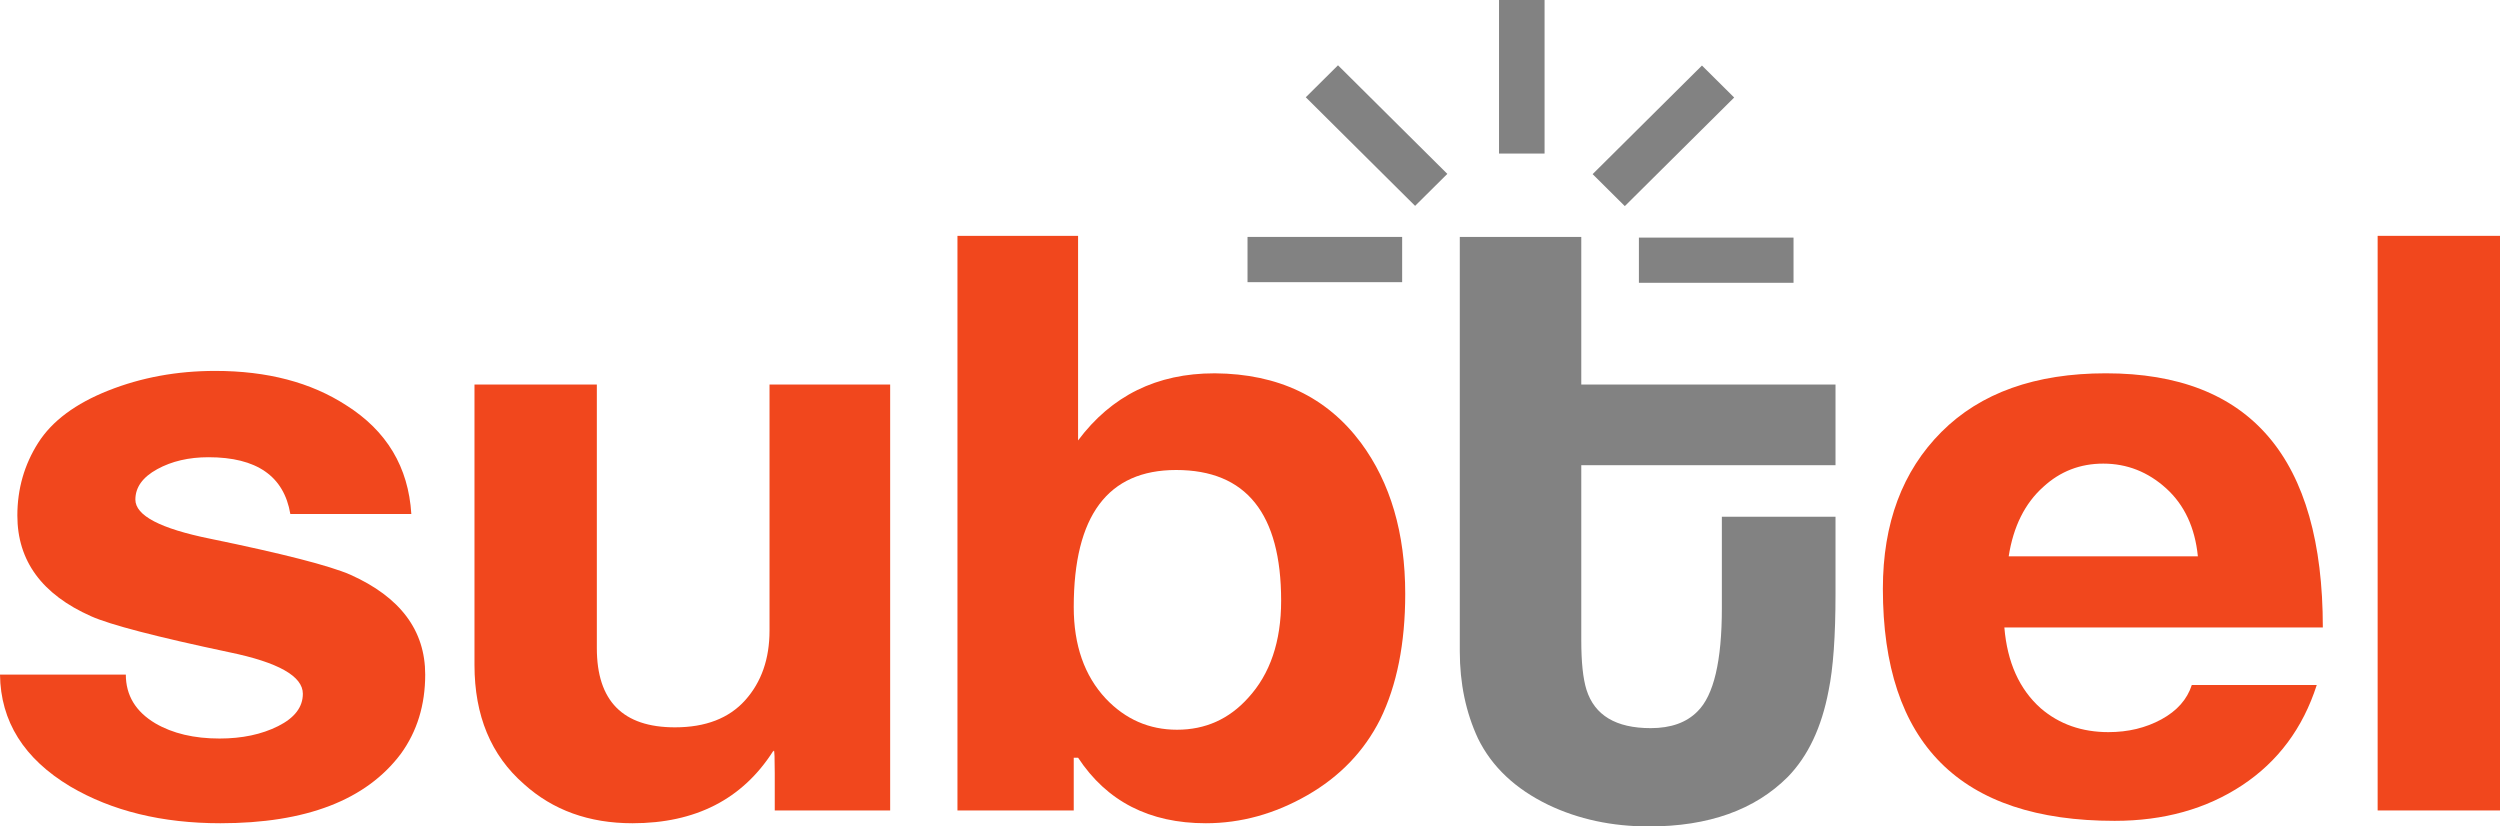 <svg width="121" height="40" viewBox="0 0 121 40" fill="none" xmlns="http://www.w3.org/2000/svg">
    <path fill-rule="evenodd" clip-rule="evenodd" d="M68.013 28.744C68.013 31.142 67.609 33.166 66.802 34.817C66.022 36.364 64.845 37.589 63.271 38.491C61.697 39.393 60.061 39.845 58.362 39.845C55.633 39.845 53.572 38.788 52.179 36.673H51.969V39.226H46.341V11.415H52.179V21.317C53.795 19.151 55.994 18.069 58.773 18.069H58.815C61.867 18.094 64.219 19.216 65.871 21.434C67.3 23.367 68.013 25.804 68.013 28.744ZM62.007 29.073C62.007 24.857 60.313 22.748 56.925 22.748C53.621 22.748 51.969 24.959 51.969 29.381C51.969 31.232 52.487 32.71 53.523 33.816C54.475 34.818 55.623 35.319 56.967 35.319C58.339 35.319 59.487 34.805 60.411 33.777C61.475 32.62 62.007 31.052 62.007 29.073Z" fill="#F1471D"/>
    <path fill-rule="evenodd" clip-rule="evenodd" d="M112.425 30.369H97.011C97.151 32.057 97.738 33.362 98.775 34.284C99.671 35.052 100.763 35.435 102.05 35.435C103.003 35.435 103.857 35.229 104.613 34.817C105.369 34.404 105.859 33.85 106.083 33.154H112.131C111.459 35.242 110.255 36.86 108.519 38.008C106.783 39.155 104.725 39.729 102.345 39.729C94.869 39.729 91.131 35.984 91.131 28.494C91.131 25.327 92.076 22.798 93.966 20.906C95.856 19.014 98.509 18.068 101.925 18.068C108.925 18.068 112.425 22.169 112.425 30.369ZM106.377 26.926C106.237 25.534 105.726 24.438 104.844 23.638C103.962 22.839 102.947 22.439 101.799 22.439C100.679 22.439 99.713 22.813 98.9 23.561C98.005 24.36 97.445 25.482 97.221 26.926H106.377Z" fill="#F1471D"/>
    <path d="M121 39.226H115.078V11.415H121V39.226Z" fill="#F1471D"/>
    <path d="M43.084 39.226H37.498V37.408C37.498 36.686 37.484 36.325 37.456 36.325C37.456 36.351 37.441 36.364 37.414 36.364C35.929 38.684 33.662 39.845 30.61 39.845C28.509 39.845 26.759 39.213 25.36 37.95C23.764 36.557 22.965 34.636 22.965 32.186V18.61H28.887V31.374C28.887 33.927 30.148 35.203 32.667 35.203C34.151 35.203 35.285 34.765 36.07 33.888C36.853 33.012 37.245 31.89 37.245 30.523V18.61H43.084V39.226Z" fill="#F1471D"/>
    <path d="M20.58 32.65C20.58 34.121 20.188 35.397 19.404 36.48C17.724 38.723 14.812 39.845 10.668 39.845C7.84 39.845 5.418 39.252 3.402 38.066C1.162 36.724 0.028 34.919 0 32.65H6.09C6.09 33.656 6.566 34.443 7.518 35.01C8.358 35.5 9.394 35.745 10.626 35.745C11.718 35.745 12.663 35.545 13.461 35.145C14.259 34.746 14.658 34.223 14.658 33.579C14.658 32.728 13.468 32.057 11.088 31.567C7.56 30.82 5.334 30.239 4.41 29.827C2.03 28.77 0.84 27.145 0.84 24.953C0.84 23.664 1.176 22.491 1.848 21.433C2.52 20.376 3.654 19.532 5.25 18.9C6.846 18.268 8.568 17.952 10.416 17.952C12.937 17.952 15.05 18.507 16.758 19.616C18.718 20.853 19.768 22.607 19.908 24.876H14.052C13.743 23.045 12.423 22.13 10.091 22.13C9.137 22.13 8.308 22.323 7.606 22.71C6.903 23.096 6.552 23.587 6.552 24.18C6.552 24.953 7.76 25.585 10.176 26.075C13.686 26.797 15.947 27.377 16.957 27.816C19.373 28.898 20.58 30.51 20.58 32.65Z" fill="#F1471D"/>
    <path d="M88.839 28.744C88.839 30.781 88.728 32.341 88.504 33.425C88.168 35.203 87.509 36.596 86.53 37.602C84.934 39.2 82.694 40 79.81 40C78.018 40 76.394 39.651 74.938 38.955C73.341 38.182 72.207 37.111 71.536 35.745C70.948 34.481 70.654 33.076 70.654 31.529V11.467H76.534V18.61H88.839V22.516H76.534V30.987C76.534 32.045 76.617 32.843 76.786 33.385C77.178 34.623 78.214 35.242 79.894 35.242C80.874 35.242 81.63 34.971 82.161 34.43C82.946 33.656 83.338 31.993 83.338 29.44V25.011H88.839V28.744Z" fill="#828282"/>
    <path d="M72.553 0H74.757V7.432H72.553V0Z" fill="#828282"/>
    <path d="M63.2 4.708L64.759 3.16L70.051 8.416L68.491 9.964L63.2 4.708Z" fill="#828282"/>
    <path d="M79.323 13.689V11.5L86.807 11.499V13.689H79.323Z" fill="#828282"/>
    <path d="M78.641 9.976L77.083 8.428L82.375 3.172L83.934 4.72L78.641 9.976Z" fill="#828282"/>
    <path d="M60.38 13.657V11.467H67.864V13.657H60.38Z" fill="#828282"/>
</svg>
